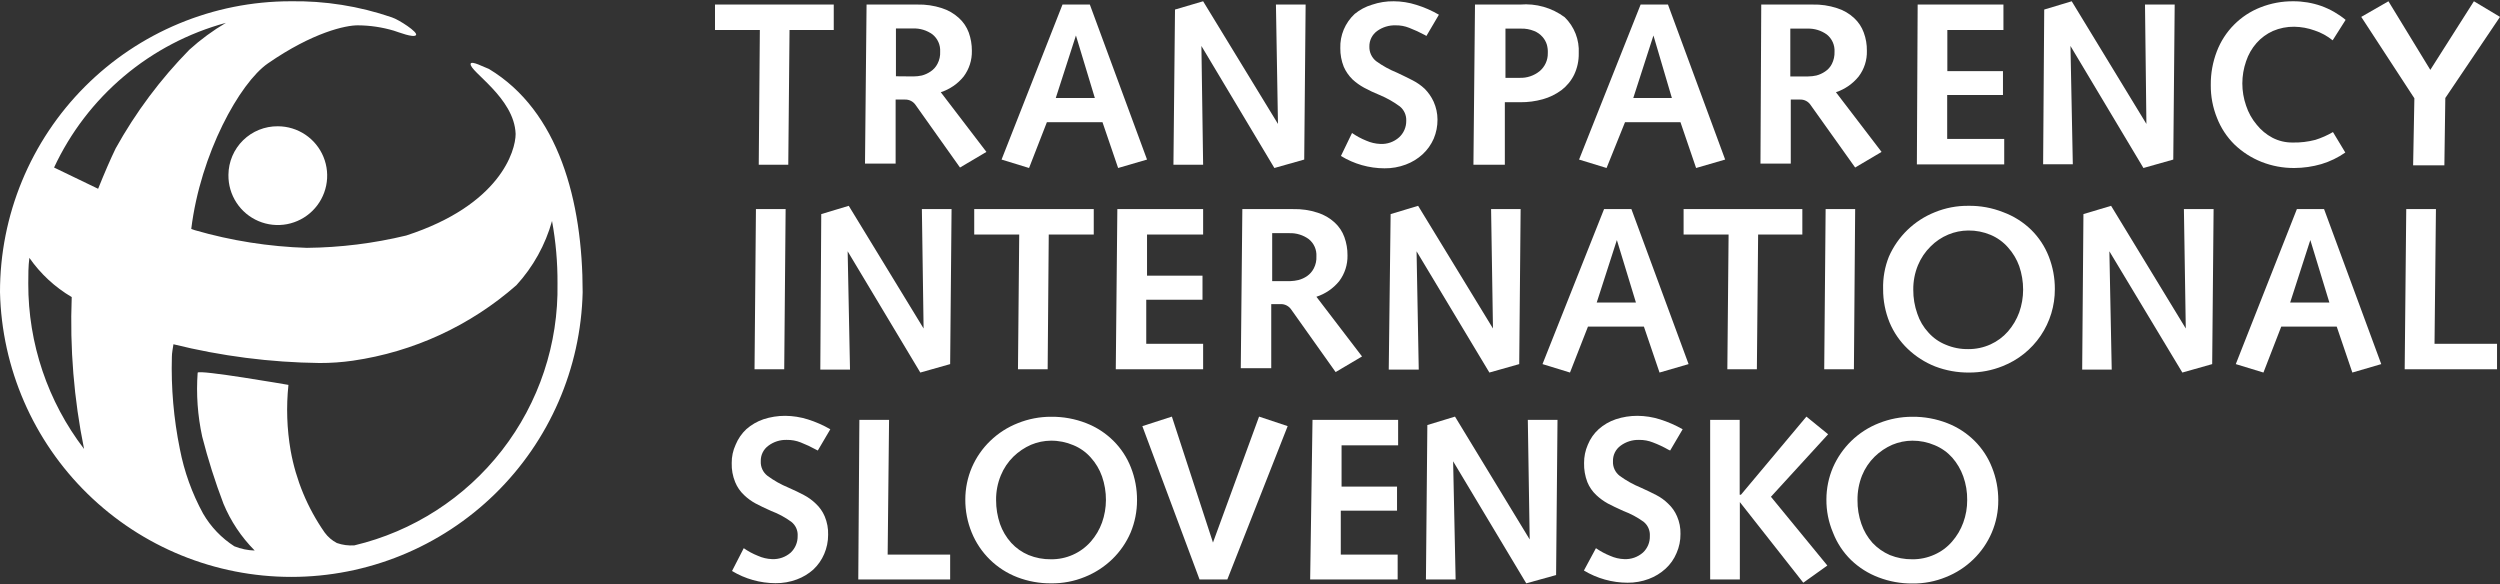 <svg width="770" height="180" viewBox="0 0 770 180" fill="currentColor" xmlns="http://www.w3.org/2000/svg">
<rect x="0" y="0" width="770" height="180" fill="#333333" stroke="none"/>
<path d="M229.074 168.84C230.435 169.797 231.905 170.588 233.453 171.198C234.818 171.811 236.289 172.154 237.785 172.209C239.899 172.312 241.971 171.587 243.56 170.187C244.246 169.529 244.788 168.736 245.153 167.858C245.517 166.98 245.696 166.036 245.677 165.086C245.733 164.25 245.582 163.413 245.238 162.649C244.894 161.885 244.367 161.218 243.704 160.706C241.811 159.324 239.739 158.207 237.544 157.385C235.619 156.519 233.983 155.749 232.732 155.075C231.433 154.373 230.235 153.499 229.17 152.476C227.979 151.357 227.044 149.995 226.427 148.481C225.669 146.619 225.309 144.619 225.368 142.61C225.348 140.667 225.759 138.744 226.572 136.979C227.317 135.153 228.45 133.511 229.892 132.166C231.426 130.823 233.208 129.793 235.138 129.134C237.297 128.429 239.555 128.071 241.827 128.075C244.212 128.09 246.58 128.463 248.853 129.182C251.251 129.939 253.559 130.956 255.735 132.214L251.885 138.76L251.404 138.519C249.853 137.657 248.245 136.902 246.592 136.257C245.244 135.726 243.805 135.464 242.357 135.487C240.316 135.419 238.314 136.047 236.678 137.268C235.919 137.814 235.307 138.539 234.895 139.378C234.484 140.218 234.286 141.146 234.32 142.08C234.276 142.938 234.441 143.794 234.801 144.574C235.162 145.354 235.707 146.034 236.389 146.556C238.367 148.017 240.516 149.229 242.79 150.166C244.683 151 246.287 151.77 247.602 152.476C248.943 153.177 250.174 154.069 251.26 155.123C252.438 156.215 253.373 157.543 254.003 159.021C254.767 160.831 255.129 162.785 255.062 164.749C255.063 166.767 254.654 168.765 253.858 170.62C253.085 172.443 251.937 174.082 250.49 175.433C249.009 176.75 247.295 177.779 245.437 178.465C243.329 179.254 241.094 179.645 238.843 179.62C234.126 179.602 229.503 178.304 225.465 175.866L229.074 168.84Z" fill="white"/>
<path d="M264.687 129.327H273.831L273.398 170.813H292.648V178.466H264.35L264.687 129.327Z" fill="white"/>
<path d="M299.337 143.957C300.669 140.88 302.599 138.099 305.016 135.775C307.453 133.422 310.332 131.574 313.486 130.337C316.743 129.023 320.224 128.353 323.737 128.364C327.439 128.321 331.115 128.991 334.565 130.337C337.7 131.556 340.55 133.407 342.939 135.775C345.29 138.112 347.127 140.916 348.329 144.005C349.592 147.207 350.229 150.622 350.205 154.064C350.214 157.483 349.544 160.869 348.232 164.027C346.913 167.098 344.999 169.879 342.602 172.208C340.16 174.568 337.284 176.432 334.132 177.695C330.835 179.046 327.299 179.717 323.737 179.668C320.185 179.696 316.659 179.059 313.342 177.791C310.184 176.577 307.308 174.73 304.892 172.363C302.475 169.995 300.568 167.158 299.289 164.027C297.963 160.79 297.292 157.322 297.316 153.823C297.32 150.432 298.007 147.077 299.337 143.957ZM308 161.379C308.757 163.531 309.935 165.511 311.465 167.203C312.955 168.824 314.777 170.104 316.807 170.957C318.991 171.844 321.331 172.286 323.689 172.256C326.005 172.288 328.301 171.818 330.419 170.88C332.537 169.941 334.428 168.555 335.96 166.818C337.471 165.094 338.647 163.102 339.425 160.946C340.214 158.72 340.62 156.377 340.629 154.016C340.641 151.543 340.234 149.086 339.425 146.749C338.668 144.597 337.491 142.617 335.96 140.925C334.495 139.265 332.667 137.964 330.619 137.123C328.429 136.186 326.07 135.711 323.689 135.727C321.589 135.742 319.513 136.168 317.577 136.979C315.559 137.861 313.717 139.1 312.139 140.636C310.453 142.289 309.126 144.271 308.24 146.46C307.256 148.856 306.765 151.426 306.797 154.016C306.789 156.52 307.196 159.008 308 161.379Z" fill="white"/>
<path d="M351.842 131.251L360.938 128.315L373.595 167.107L387.792 128.315L396.599 131.251L378.022 178.465H369.456L351.842 131.251Z" fill="white"/>
<path d="M404.251 129.327H430.623V137.172H413.202V149.878H430.286V157.289H412.961V170.813H430.479V178.466H403.529L404.251 129.327Z" fill="white"/>
<path d="M439.623 130.914L448.141 128.315L471.144 166.144L470.567 129.326H479.711L479.278 177.117L470.086 179.668L447.563 142.08L448.333 178.465H439.189L439.623 130.914Z" fill="white"/>
<path d="M491.549 168.84C492.916 169.787 494.385 170.578 495.929 171.198C497.294 171.811 498.765 172.154 500.26 172.209C502.375 172.312 504.446 171.587 506.035 170.187C506.731 169.537 507.28 168.745 507.645 167.865C508.01 166.986 508.183 166.038 508.152 165.086C508.206 164.255 508.059 163.424 507.724 162.661C507.389 161.899 506.876 161.229 506.227 160.706C504.316 159.326 502.228 158.209 500.019 157.385C498.094 156.519 496.49 155.749 495.207 155.075C493.916 154.361 492.72 153.488 491.646 152.476C490.455 151.358 489.519 149.995 488.902 148.482C488.188 146.609 487.845 144.614 487.892 142.61C487.879 140.673 488.273 138.755 489.047 136.979C489.792 135.141 490.944 133.496 492.416 132.166C493.943 130.814 495.727 129.783 497.661 129.134C499.819 128.421 502.078 128.064 504.351 128.075C506.719 128.09 509.072 128.464 511.329 129.182C513.738 129.948 516.061 130.964 518.259 132.214L514.409 138.76L513.879 138.519C512.338 137.638 510.729 136.881 509.067 136.257C507.735 135.73 506.313 135.468 504.88 135.487C502.825 135.42 500.808 136.047 499.153 137.268C498.394 137.814 497.782 138.539 497.371 139.379C496.959 140.218 496.762 141.146 496.795 142.081C496.751 142.939 496.916 143.795 497.277 144.574C497.637 145.354 498.182 146.034 498.864 146.557C500.86 148.016 503.026 149.228 505.313 150.166C507.142 150.984 508.73 151.754 510.126 152.476C511.474 153.165 512.707 154.058 513.783 155.123C514.962 156.215 515.897 157.544 516.526 159.022C517.273 160.735 517.635 162.592 517.585 164.46C517.609 166.481 517.199 168.483 516.382 170.332C515.625 172.164 514.475 173.807 513.013 175.145C511.502 176.529 509.737 177.608 507.816 178.321C505.723 179.105 503.505 179.496 501.271 179.476C496.538 179.459 491.899 178.162 487.844 175.722L491.549 168.84Z" fill="white"/>
<path d="M526.729 129.326H535.824V152.379H536.209L556.374 128.315L563.063 133.754L545.449 153.005L562.822 174.181L555.411 179.475L535.872 154.641V178.465H526.729V129.326Z" fill="white"/>
<path d="M564.555 143.957C565.903 140.89 567.832 138.112 570.233 135.776C572.671 133.422 575.549 131.574 578.703 130.337C581.979 129.028 585.475 128.358 589.002 128.364C592.688 128.327 596.348 128.997 599.782 130.337C602.917 131.556 605.768 133.407 608.156 135.776C610.508 138.112 612.344 140.916 613.546 144.006C614.826 147.204 615.479 150.619 615.471 154.064C615.494 157.505 614.806 160.913 613.45 164.075C612.13 167.147 610.217 169.927 607.819 172.257C605.386 174.627 602.507 176.492 599.349 177.743C596.069 179.094 592.549 179.765 589.002 179.716C585.45 179.744 581.925 179.108 578.607 177.839C575.451 176.651 572.569 174.834 570.137 172.497C567.689 170.108 565.784 167.219 564.555 164.027C563.189 160.8 562.501 157.327 562.533 153.824C562.537 150.432 563.224 147.077 564.555 143.957ZM573.313 161.38C574.054 163.529 575.215 165.509 576.73 167.203C578.239 168.803 580.056 170.08 582.072 170.957C584.273 171.844 586.629 172.286 589.002 172.257C591.358 172.281 593.691 171.788 595.836 170.813C597.906 169.896 599.747 168.532 601.226 166.818C602.737 165.094 603.912 163.103 604.691 160.947C605.502 158.727 605.909 156.38 605.894 154.016C605.93 151.541 605.522 149.08 604.691 146.749C603.932 144.609 602.772 142.632 601.274 140.925C599.786 139.269 597.943 137.97 595.884 137.123C593.71 136.19 591.368 135.715 589.002 135.728C586.887 135.739 584.794 136.164 582.842 136.979C580.824 137.862 578.982 139.101 577.404 140.637C575.718 142.289 574.391 144.272 573.506 146.46C572.555 148.864 572.081 151.431 572.11 154.016C572.079 156.522 572.486 159.014 573.313 161.38Z" fill="white"/>
<path d="M234.032 9.247H220.22V1.402H256.795V9.247H243.175L242.79 50.733H233.695L234.032 9.247Z" fill="white"/>
<path d="M266.901 1.402H282.542C285.105 1.338 287.66 1.713 290.097 2.509C292.047 3.124 293.838 4.159 295.343 5.541C296.702 6.765 297.743 8.301 298.375 10.017C299.021 11.824 299.347 13.729 299.337 15.648C299.401 18.506 298.503 21.303 296.787 23.589C294.958 25.838 292.518 27.509 289.761 28.402L303.813 46.787L295.68 51.6L282.012 32.349C281.654 31.814 281.166 31.378 280.594 31.084C280.021 30.789 279.383 30.645 278.74 30.664H275.852V50.397H266.42L266.901 1.402ZM281.339 23.541C282.213 23.535 283.084 23.438 283.937 23.252C284.881 23.003 285.776 22.596 286.584 22.049C287.506 21.453 288.254 20.622 288.75 19.643C289.357 18.488 289.639 17.191 289.568 15.889C289.623 14.883 289.438 13.878 289.028 12.957C288.618 12.037 287.995 11.227 287.21 10.595C285.479 9.339 283.379 8.696 281.242 8.766H275.949V23.493L281.339 23.541Z" fill="white"/>
<path d="M316.95 51.744L308.48 49.145L327.249 1.402H335.671L353.285 49.145L344.382 51.744L339.569 37.643H322.437L316.95 51.744ZM331.388 10.932L325.18 30.183H337.211L331.388 10.932Z" fill="white"/>
<path d="M361.901 2.943L370.563 0.392L393.615 38.172L392.989 1.403H402.133L401.7 49.145L392.508 51.744L370.034 14.156L370.563 50.734H361.419L361.901 2.943Z" fill="white"/>
<path d="M416.425 40.964C417.792 41.911 419.261 42.702 420.804 43.322C422.171 43.93 423.641 44.273 425.136 44.333C427.252 44.447 429.328 43.72 430.911 42.312C431.619 41.666 432.183 40.877 432.564 39.998C432.946 39.119 433.137 38.168 433.124 37.21C433.164 36.369 433.006 35.531 432.664 34.762C432.321 33.993 431.803 33.315 431.151 32.782C429.23 31.366 427.146 30.187 424.943 29.269C423.297 28.608 421.69 27.853 420.131 27.007C418.844 26.305 417.648 25.448 416.569 24.456C415.43 23.341 414.515 22.017 413.874 20.558C413.151 18.736 412.791 16.79 412.816 14.83C412.755 12.868 413.116 10.915 413.874 9.103C414.643 7.278 415.792 5.637 417.243 4.29C418.816 2.996 420.632 2.03 422.585 1.451C424.738 0.719 427.001 0.361 429.274 0.392C431.643 0.403 433.997 0.777 436.253 1.499C438.669 2.246 440.994 3.263 443.183 4.531L439.333 11.076L438.851 10.788C437.295 9.95 435.688 9.211 434.039 8.574C432.709 8.038 431.285 7.776 429.852 7.804C427.82 7.741 425.824 8.35 424.173 9.536C423.412 10.083 422.795 10.807 422.375 11.645C421.956 12.484 421.747 13.412 421.767 14.349C421.742 15.204 421.917 16.054 422.276 16.83C422.635 17.607 423.169 18.29 423.836 18.825C425.831 20.273 427.997 21.469 430.285 22.387C432.114 23.253 433.702 24.023 435.098 24.745C436.449 25.433 437.696 26.307 438.803 27.344C439.942 28.488 440.87 29.824 441.546 31.29C442.334 33.029 442.744 34.916 442.749 36.825C442.766 38.84 442.373 40.838 441.594 42.697C440.799 44.519 439.636 46.157 438.178 47.509C436.669 48.897 434.903 49.975 432.98 50.686C430.889 51.474 428.67 51.865 426.435 51.841C421.696 51.829 417.051 50.513 413.008 48.039L416.425 40.964Z" fill="white"/>
<path d="M454.299 1.403H468.207C473.101 0.993 477.976 2.379 481.923 5.301C483.395 6.739 484.544 8.474 485.291 10.392C486.038 12.309 486.366 14.364 486.254 16.419C486.297 18.679 485.82 20.918 484.858 22.964C483.94 24.856 482.588 26.505 480.912 27.777C479.189 29.048 477.248 29.994 475.185 30.568C472.946 31.195 470.629 31.502 468.303 31.483H463.491V50.734H453.818L454.299 1.403ZM468.015 23.975C470.267 24.066 472.475 23.329 474.223 21.905C475.025 21.227 475.665 20.378 476.098 19.42C476.531 18.463 476.745 17.421 476.725 16.371C476.769 15.495 476.672 14.617 476.437 13.772C476.168 12.881 475.708 12.06 475.089 11.365C474.384 10.554 473.492 9.927 472.49 9.536C471.223 9.022 469.863 8.776 468.496 8.815H463.683V23.975H468.015Z" fill="white"/>
<path d="M494.822 51.744L486.352 49.145L505.313 1.402H513.735L531.349 49.145L522.398 51.744L517.585 37.643H500.501L494.822 51.744ZM509.26 10.932L503.051 30.183H514.938L509.26 10.932Z" fill="white"/>
<path d="M542.464 1.402H558.249C560.813 1.334 563.369 1.709 565.805 2.509C567.76 3.111 569.553 4.148 571.051 5.541C572.392 6.77 573.416 8.306 574.034 10.017C574.703 11.818 575.03 13.727 574.997 15.648C575.084 18.509 574.183 21.313 572.446 23.589C570.627 25.826 568.206 27.496 565.468 28.402L579.521 46.787L571.387 51.599L557.672 32.348C557.32 31.807 556.833 31.366 556.259 31.071C555.685 30.776 555.044 30.635 554.399 30.664H551.56V50.396H542.224L542.464 1.402ZM556.902 23.541C557.76 23.535 558.615 23.438 559.452 23.252C560.396 23.003 561.291 22.596 562.099 22.049C563.005 21.468 563.736 20.653 564.217 19.691C564.8 18.528 565.082 17.237 565.035 15.937C565.09 14.931 564.905 13.926 564.495 13.005C564.085 12.085 563.462 11.275 562.677 10.643C560.946 9.387 558.846 8.744 556.709 8.814H551.416V23.541H556.902Z" fill="white"/>
<path d="M590.638 1.402H617.059V9.247H599.782V21.905H616.914V29.268H599.734V42.792H617.299V50.637H590.397L590.638 1.402Z" fill="white"/>
<path d="M629.619 2.943L638.089 0.392L661.093 38.172L660.66 1.403H669.803L669.37 49.145L660.178 51.744L637.704 14.156L638.426 50.589H629.282L629.619 2.943Z" fill="white"/>
<path d="M722.355 46.98C720.103 48.547 717.618 49.749 714.992 50.541C712.286 51.328 709.484 51.733 706.666 51.744C703.208 51.773 699.777 51.136 696.56 49.867C693.444 48.634 690.599 46.803 688.186 44.477C685.856 42.169 684.036 39.398 682.844 36.343C681.538 33.119 680.884 29.667 680.919 26.188C680.882 22.636 681.519 19.108 682.796 15.793C683.97 12.728 685.771 9.943 688.083 7.614C690.395 5.285 693.167 3.465 696.223 2.269C699.44 1 702.872 0.363 706.329 0.392C709.262 0.382 712.175 0.87 714.944 1.836C717.673 2.822 720.213 4.271 722.451 6.119L718.457 12.424C716.813 11.084 714.937 10.056 712.923 9.392C710.9 8.657 708.769 8.267 706.618 8.237C704.37 8.207 702.14 8.65 700.073 9.536C698.146 10.401 696.424 11.664 695.02 13.242C693.578 14.883 692.481 16.798 691.796 18.873C690.255 23.299 690.255 28.115 691.796 32.541C692.498 34.691 693.61 36.685 695.068 38.413C696.383 40.059 698.021 41.418 699.881 42.407C701.811 43.414 703.96 43.926 706.137 43.899C708.49 43.951 710.838 43.675 713.115 43.081C715.011 42.483 716.835 41.676 718.553 40.675L722.355 46.98Z" fill="white"/>
<path d="M743.628 30.279L727.265 5.205L735.639 0.392L748.536 21.52L761.963 0.392L770 5.205L753.156 30.183L752.868 50.926H743.243L743.628 30.279Z" fill="white"/>
<path d="M232.829 64.402H241.973L241.54 113.733H232.396L232.829 64.402Z" fill="white"/>
<path d="M252.945 65.942L261.415 63.392L284.467 101.172L283.937 64.402H293.081L292.648 112.145L283.456 114.744L261.078 77.397L261.8 113.83H252.656L252.945 65.942Z" fill="white"/>
<path d="M313.92 72.247H300.06V64.402H336.875V72.247H323.015L322.678 113.733H313.535L313.92 72.247Z" fill="white"/>
<path d="M344.142 64.402H370.562V72.247H353.286V84.905H370.37V92.316H353.045V105.888H370.562V113.733H343.661L344.142 64.402Z" fill="white"/>
<path d="M382.641 64.402H398.282C400.845 64.338 403.4 64.713 405.837 65.509C407.787 66.123 409.577 67.158 411.083 68.541C412.424 69.77 413.448 71.306 414.067 73.017C414.721 74.821 415.047 76.728 415.029 78.648C415.093 81.506 414.195 84.303 412.478 86.589C410.65 88.838 408.21 90.509 405.452 91.402L419.505 109.787L411.372 114.599L397.704 95.348C397.346 94.813 396.858 94.378 396.285 94.084C395.713 93.789 395.075 93.644 394.432 93.664H391.544V113.396H382.16L382.641 64.402ZM397.367 86.589C398.226 86.562 399.081 86.449 399.918 86.252C400.862 86.003 401.756 85.596 402.565 85.049C403.434 84.441 404.144 83.632 404.634 82.691C405.241 81.536 405.524 80.239 405.452 78.937C405.511 77.93 405.328 76.924 404.917 76.003C404.507 75.081 403.882 74.272 403.094 73.643C401.363 72.387 399.264 71.743 397.127 71.814H391.833V86.589H397.367Z" fill="white"/>
<path d="M428.312 65.942L436.782 63.392L459.834 101.172L459.256 64.402H468.352L467.919 112.145L458.727 114.744L436.301 77.397L436.974 113.83H427.734L428.312 65.942Z" fill="white"/>
<path d="M483.559 114.744L475.089 112.145L494.05 64.402H502.472L520.086 112.145L511.134 114.744L506.322 100.594H489.093L483.559 114.744ZM497.996 73.931L491.788 93.183H503.868L497.996 73.931Z" fill="white"/>
<path d="M532.407 72.247H518.547V64.402H555.122V72.247H541.502L541.118 113.733H532.022L532.407 72.247Z" fill="white"/>
<path d="M562.293 64.402H571.389L571.004 113.733H561.86L562.293 64.402Z" fill="white"/>
<path d="M581.783 79.033C584.522 72.795 589.604 67.886 595.932 65.364C599.199 64.028 602.701 63.357 606.231 63.391C609.919 63.33 613.583 64.001 617.011 65.364C620.232 66.553 623.167 68.406 625.625 70.803C627.976 73.122 629.812 75.909 631.015 78.984C632.274 82.188 632.911 85.602 632.892 89.043C632.917 94.158 631.396 99.16 628.527 103.395C625.659 107.629 621.577 110.897 616.818 112.77C613.53 114.093 610.016 114.763 606.471 114.744C602.904 114.776 599.361 114.14 596.028 112.867C592.899 111.631 590.039 109.8 587.606 107.476C585.181 105.17 583.263 102.384 581.976 99.294C580.653 96.04 579.982 92.557 580.003 89.043C579.904 85.62 580.51 82.212 581.783 79.033ZM590.542 96.647C591.253 98.796 592.418 100.766 593.959 102.423C595.423 104.073 597.252 105.359 599.301 106.177C601.49 107.108 603.852 107.567 606.231 107.524C608.586 107.544 610.918 107.051 613.065 106.081C615.127 105.151 616.965 103.788 618.454 102.086C619.956 100.355 621.13 98.365 621.919 96.214C622.712 93.973 623.119 91.613 623.123 89.236C623.127 86.763 622.72 84.308 621.919 81.968C621.151 79.836 619.974 77.874 618.454 76.193C616.986 74.524 615.16 73.208 613.113 72.343C610.935 71.427 608.593 70.968 606.231 70.995C604.115 71.007 602.023 71.432 600.071 72.247C598.034 73.094 596.185 74.337 594.633 75.904C592.959 77.548 591.633 79.512 590.735 81.68C589.75 84.076 589.259 86.645 589.291 89.236C589.271 91.76 589.694 94.269 590.542 96.647Z" fill="white"/>
<path d="M641.698 65.942L650.217 63.392L673.22 101.172L672.643 64.402H681.787L681.354 112.145L672.162 114.744L649.687 77.397L650.409 113.83H641.313L641.698 65.942Z" fill="white"/>
<path d="M697.139 114.744L688.621 112.145L707.438 64.402H715.812L733.425 112.145L724.522 114.744L719.71 100.594H702.625L697.139 114.744ZM711.577 73.931L705.369 93.183H717.448L711.577 73.931Z" fill="white"/>
<path d="M741.124 64.402H750.268L749.835 105.888H769.085V113.733H740.643L741.124 64.402Z" fill="white"/>
<path d="M70.358 53.91C70.32 56.926 71.179 59.885 72.827 62.411C74.474 64.937 76.836 66.916 79.611 68.097C82.386 69.278 85.45 69.607 88.412 69.042C91.375 68.477 94.103 67.044 96.249 64.925C98.395 62.806 99.862 60.096 100.465 57.141C101.068 54.186 100.778 51.118 99.633 48.328C98.488 45.538 96.539 43.151 94.034 41.471C91.529 39.791 88.581 38.894 85.565 38.894C83.587 38.875 81.625 39.246 79.79 39.985C77.955 40.725 76.284 41.818 74.872 43.204C73.46 44.589 72.334 46.239 71.56 48.06C70.785 49.88 70.377 51.835 70.358 53.814" fill="white"/>
<path d="M8.71 87.359C8.71 84.664 8.71 82.017 9.047 79.418C12.473 84.338 16.922 88.459 22.089 91.498C21.485 107.187 22.761 122.893 25.891 138.278C14.7 123.667 8.659 105.763 8.71 87.359ZM108.714 111.086C127.39 108.375 144.878 100.3 159.053 87.84C164.215 82.201 167.974 75.424 170.025 68.06C171.187 74.41 171.751 80.855 171.71 87.311C172.039 105.874 166.015 123.993 154.636 138.663C143.258 153.333 127.208 163.675 109.147 167.973C107.32 168.101 105.486 167.856 103.757 167.251C102.275 166.479 100.99 165.376 100.004 164.027C94.717 156.464 91.137 147.843 89.512 138.76C88.36 132.085 88.133 125.283 88.839 118.546C88.839 118.546 61.07 113.733 60.878 114.792C60.399 121.386 60.869 128.015 62.274 134.476C64.063 141.477 66.249 148.37 68.819 155.123C71.055 160.517 74.325 165.422 78.444 169.561C76.298 169.502 74.179 169.062 72.187 168.262C68.225 165.722 64.925 162.274 62.562 158.203C59.154 151.974 56.734 145.252 55.392 138.278C53.496 128.954 52.672 119.443 52.937 109.931C52.937 108.68 53.226 107.38 53.419 106.033C68.145 109.685 83.244 111.623 98.415 111.808C101.861 111.819 105.304 111.578 108.714 111.086ZM16.651 51.6C21.702 40.767 29.056 31.168 38.199 23.471C47.342 15.773 58.054 10.164 69.589 7.033C65.562 9.401 61.788 12.174 58.327 15.311C49.421 24.382 41.78 34.613 35.612 45.728C34.072 48.905 32.147 53.333 30.222 58.145L16.651 51.6ZM-0 90.006C0.543 113.445 10.235 135.742 27.003 152.127C43.771 168.513 66.285 177.686 89.729 177.686C113.173 177.686 135.687 168.513 152.455 152.127C169.223 135.742 178.915 113.445 179.458 90.006C179.458 61.899 172.095 34.178 150.583 21.231C149.187 20.75 145.193 18.584 144.952 19.643C144.471 21.953 158.427 30.038 158.812 41.252C158.812 46.498 154 63.151 125.125 72.535C115.1 74.96 104.831 76.236 94.517 76.338C82.833 75.974 71.241 74.147 60.012 70.899L58.905 70.514C61.744 47.365 73.824 25.563 82.486 19.547C96.394 9.921 106.549 7.755 110.254 7.803C113.986 7.828 117.697 8.378 121.275 9.44C122.815 9.921 127.29 11.702 128.109 10.835C128.927 9.969 122.815 6.023 120.697 5.349C110.638 1.889 100.052 0.212 89.416 0.392C77.661 0.404 66.024 2.732 55.168 7.243C44.313 11.753 34.452 18.358 26.149 26.679C17.846 35 11.263 44.876 6.777 55.742C2.29 66.607 -0.013 78.25 -0 90.006Z" fill="white"/>
</svg>

